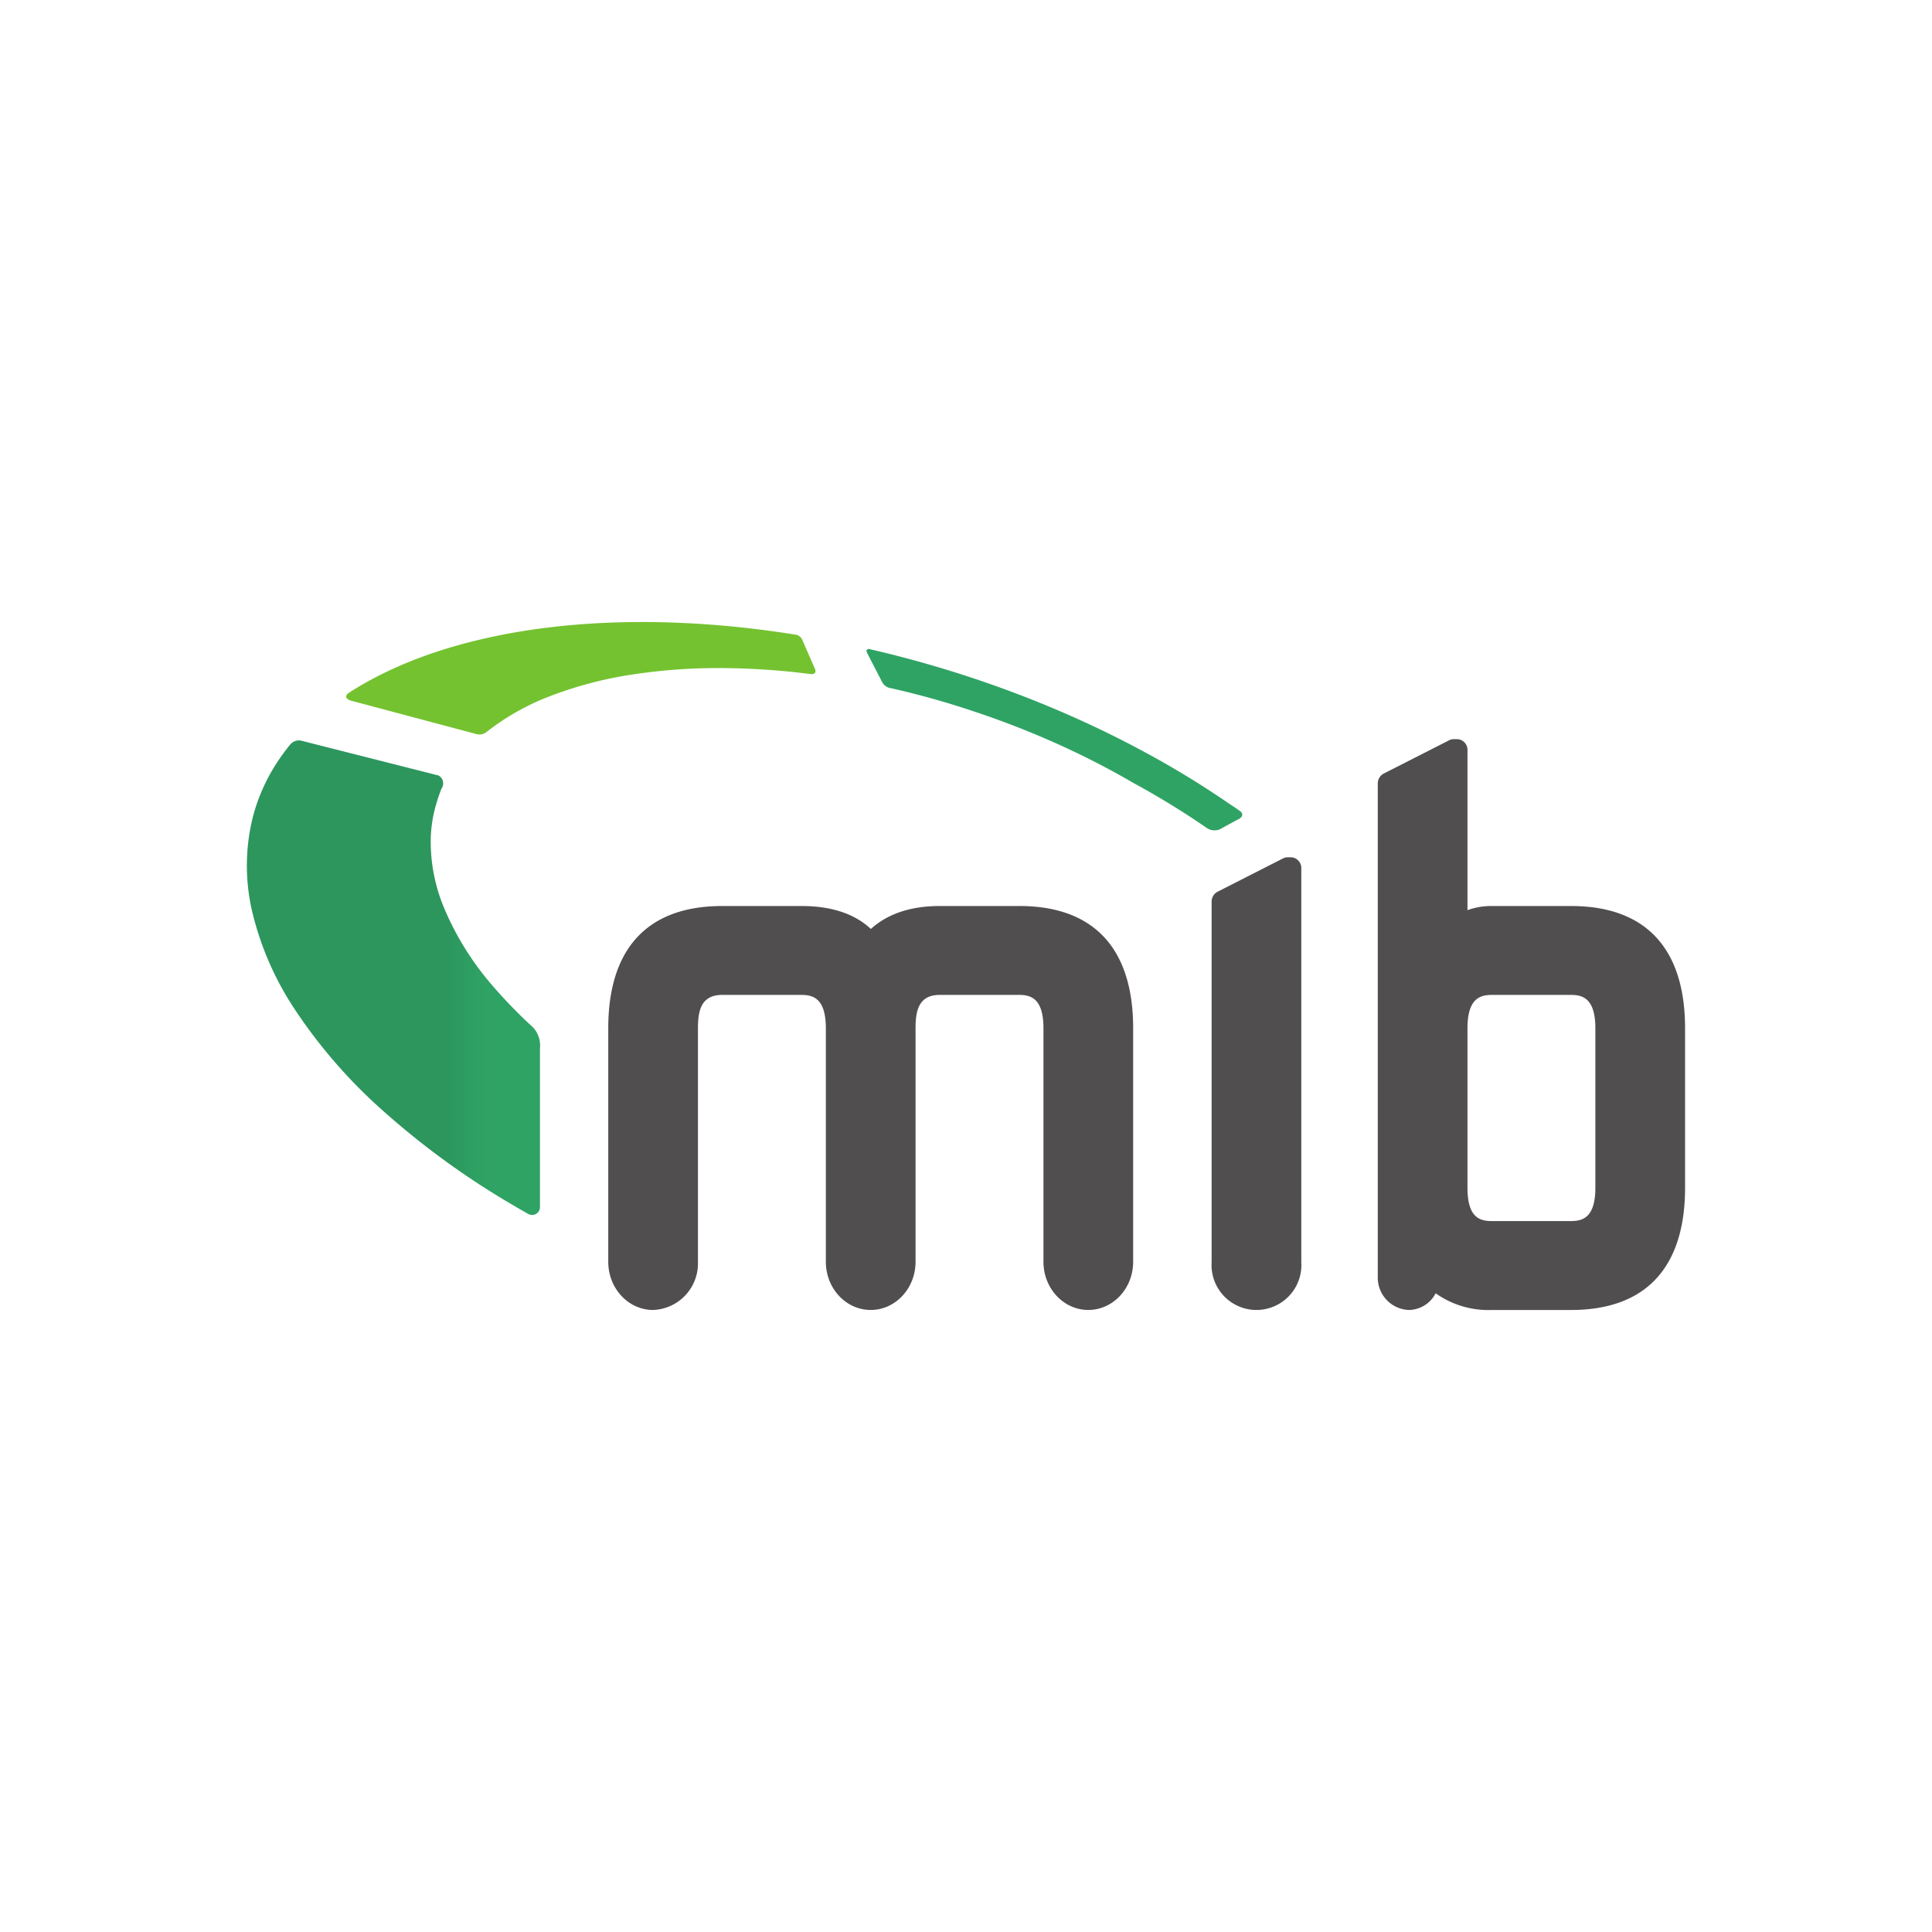 <?xml version="1.0" encoding="UTF-8"?> <svg xmlns="http://www.w3.org/2000/svg" xmlns:xlink="http://www.w3.org/1999/xlink" width="337" height="337" viewBox="0 0 337 337"><defs><clipPath id="clip-path"><rect id="Container" width="255.302" height="120" transform="translate(251.848 3326.184)" fill="#fff"></rect></clipPath><linearGradient id="linear-gradient" x1="0.197" y1="-10.475" x2="0.239" y2="-10.475" gradientUnits="objectBoundingBox"><stop offset="0" stop-color="#2c965d"></stop><stop offset="1" stop-color="#2fa364"></stop></linearGradient></defs><g id="mib_roundel" transform="translate(22464 8243)"><rect id="Rectangle_8044" data-name="Rectangle 8044" width="337" height="337" transform="translate(-22464 -8243)" fill="none"></rect><g id="Mask_Group_81" data-name="Mask Group 81" transform="translate(-22675 -11460.684)" clip-path="url(#clip-path)"><g id="layer1" transform="translate(287.23 2297.738)"><g id="g1941" transform="translate(0.968 -0.968)"><path id="path1720" d="M201.083,1128.074c0,5.136-2.135,5.831-4.227,5.831H183c-2.195,0-4.225-.708-4.225-5.831v-27.785c0-5.139,2.135-5.831,4.225-5.831h13.856c2.092,0,4.227.692,4.227,5.831Zm-4.227-49.122H183a11.945,11.945,0,0,0-4.225.723v-27.9a1.87,1.87,0,0,0-1.8-1.934h-.6a1.743,1.743,0,0,0-.772.186l-11.444,5.823a1.945,1.945,0,0,0-1.03,1.745v86.05h0a5.631,5.631,0,0,0,5.425,5.769,5.353,5.353,0,0,0,4.671-2.913,15.828,15.828,0,0,0,9.774,2.913h13.856c13,0,19.875-7.38,19.875-21.339v-27.785c0-13.96-6.874-21.337-19.875-21.337m-48.863-8.5h-.6a1.744,1.744,0,0,0-.772.186l-11.444,5.823a1.945,1.945,0,0,0-1.03,1.746V1141.1h0a7.836,7.836,0,1,0,15.643,0h0v-68.716a1.869,1.869,0,0,0-1.8-1.932m-47.407,8.5H86.729c-5.053,0-9.084,1.343-12.02,4-2.843-2.657-6.895-4-12.08-4H48.773c-13,0-19.873,7.377-19.873,21.337v40.786h0c.034,4.609,3.522,8.338,7.824,8.338a8.123,8.123,0,0,0,7.822-8.338h0v-40.786c0-3.029.511-5.831,4.225-5.831H62.629c2.092,0,4.227.692,4.227,5.831v40.783h0c.034,4.609,3.522,8.338,7.824,8.338s7.788-3.729,7.822-8.338h0v-40.787c0-3.029.514-5.831,4.227-5.831h13.856c2.092,0,4.227.692,4.227,5.831v40.786h0c.034,4.609,3.522,8.338,7.822,8.338s7.791-3.729,7.824-8.338h0v-40.786c0-13.959-6.871-21.337-19.873-21.337" fill="#514e4f"></path><path id="path1724" d="M9.021,1031.921c-2.458.514-4.855,1.11-7.171,1.787q-3.583,1.042-6.915,2.347a67.748,67.748,0,0,0-6.559,2.969,56.38,56.38,0,0,0-4.9,2.856c-.971.95.762,1.307.762,1.307s20.844,5.549,21.675,5.776a1.994,1.994,0,0,0,1.756-.369,42.474,42.474,0,0,1,11.168-6.285,68.481,68.481,0,0,1,14.383-3.757,99.179,99.179,0,0,1,15.721-1.105,127.1,127.1,0,0,1,15.31,1.051c.392.051,1.092-.1.664-1.028s-1.944-4.452-2.169-4.95a1.568,1.568,0,0,0-1.327-.927q-6.36-1.011-12.521-1.549c-4.563-.4-9.053-.609-13.443-.63-4.555-.015-9.012.168-13.342.566-.973.09-1.937.191-2.9.3-3.494.4-6.9.945-10.189,1.637" fill="#74c230"></path><path id="path1744" d="M74,1034.686c.188.411,2.376,4.609,2.722,5.294h0a2.083,2.083,0,0,0,1.57.994h0a146.217,146.217,0,0,1,14.546,4.088h0a153.572,153.572,0,0,1,14.44,5.627h0a140.735,140.735,0,0,1,13.229,6.8h0a142.354,142.354,0,0,1,12.71,7.788h0a2.41,2.41,0,0,0,2.394.281h0c.535-.3,2.928-1.606,3.434-1.867h0c.868-.609.173-1.216.173-1.216h0c-1-.723-1.524-1.036-2.549-1.74h0q-2.622-1.786-5.353-3.5h0c-1.81-1.123-3.662-2.231-5.539-3.3h0q-2.82-1.6-5.735-3.122h0q-5.159-2.688-10.613-5.092h0c-3.638-1.606-7.39-3.117-11.217-4.524h0q-5.8-2.13-11.9-3.946h0q-5.779-1.712-11.85-3.117h0a.522.522,0,0,0-.106-.015h0a.373.373,0,0,0-.359.568m-100.547,16.061c-.591.72-1.154,1.464-1.684,2.223h0a33.089,33.089,0,0,0-2.115,3.437h0a32.18,32.18,0,0,0-1.7,3.742h0a31.157,31.157,0,0,0-1.234,4.067h0a35.194,35.194,0,0,0,.054,15.625h0a53.076,53.076,0,0,0,7.535,17.265h0A90.259,90.259,0,0,0-10.3,1114.748h0a139.961,139.961,0,0,0,22.553,16.364h0c.881.522,1.771,1.03,2.67,1.536h0a1.372,1.372,0,0,0,2.066-1.291h0v-27.55a4.712,4.712,0,0,0-1.193-3.677h0a83.874,83.874,0,0,1-7.331-7.574h0a50.467,50.467,0,0,1-8.18-13.221h0A29.986,29.986,0,0,1-2.056,1066.9h0a24.128,24.128,0,0,1,.284-2.833h0a23.638,23.638,0,0,1,.591-2.66h0a29.815,29.815,0,0,1,1-2.952h0a1.565,1.565,0,0,0-.532-2.275h0l-23.9-6.059a1.57,1.57,0,0,0-.447-.058h0a1.987,1.987,0,0,0-1.485.687" fill="url(#linear-gradient)"></path></g></g></g></g></svg> 